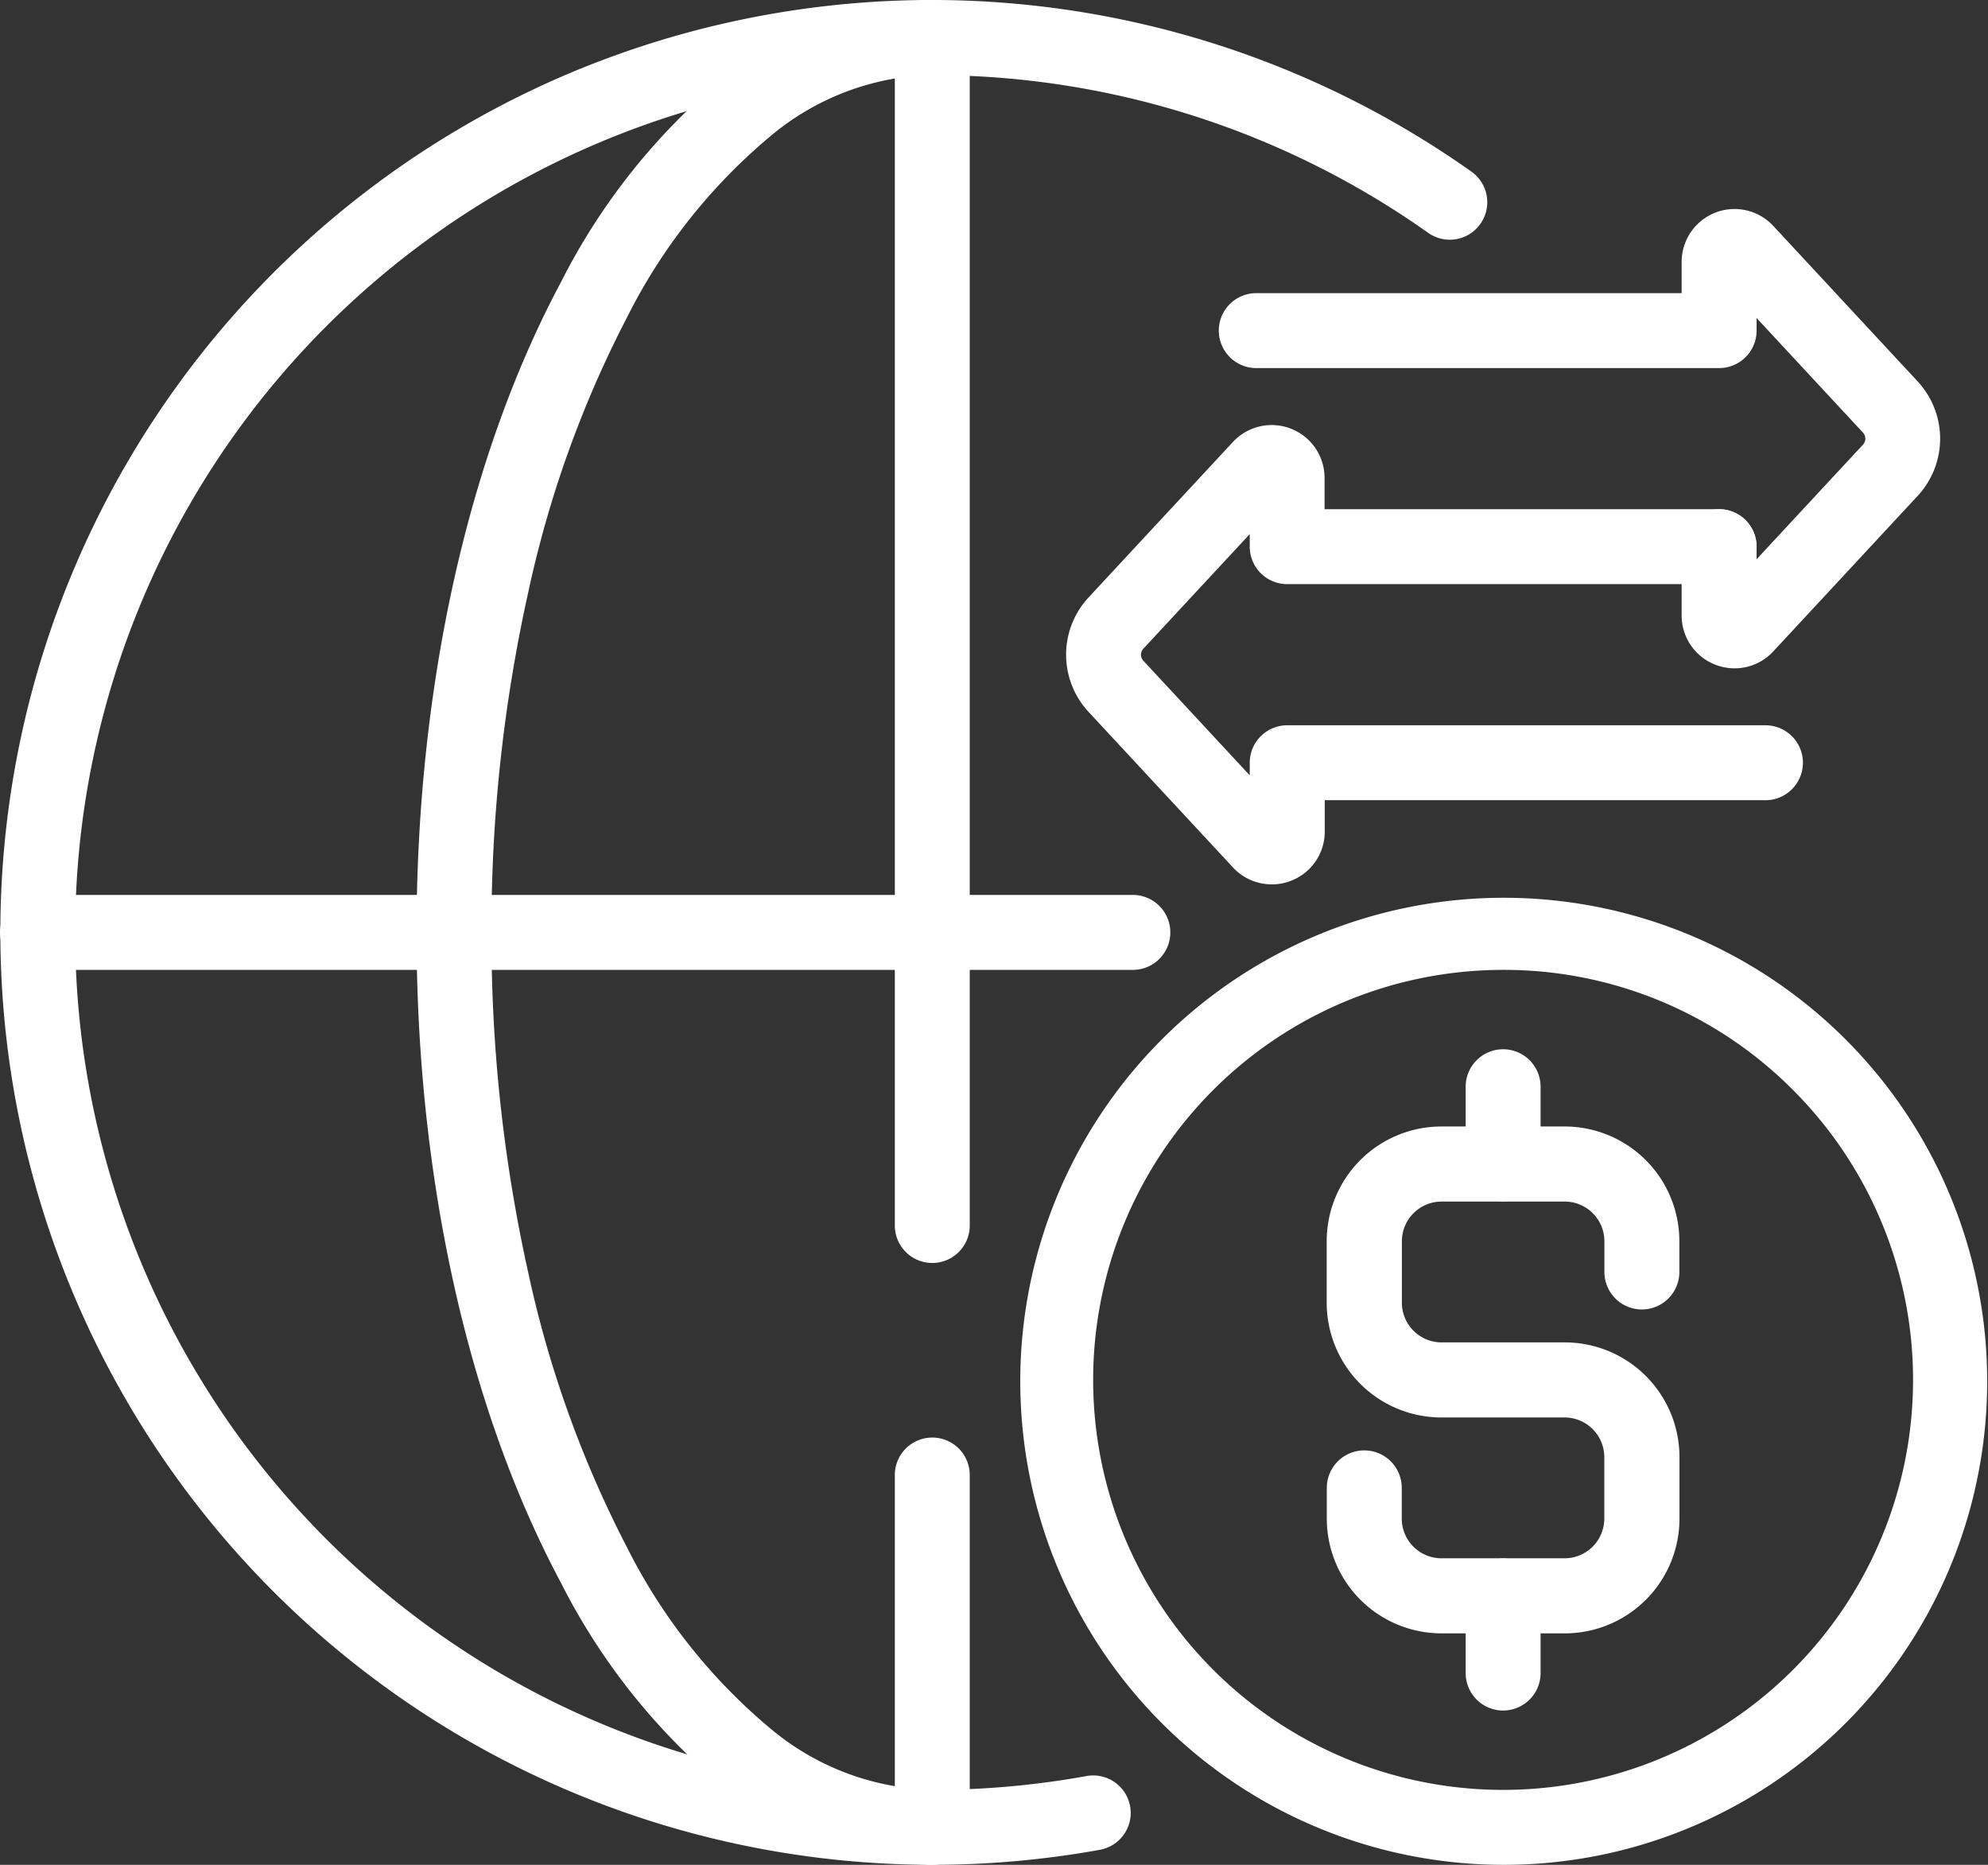 <?xml version="1.0" encoding="UTF-8"?> <svg xmlns="http://www.w3.org/2000/svg" xmlns:xlink="http://www.w3.org/1999/xlink" width="70.369" height="66" viewBox="0 0 70.369 66"><rect x="0" y="0" width="70.369" height="66" fill="#333333" stroke="none"/><defs><clipPath id="clip-path"><rect id="Прямоугольник_15" data-name="Прямоугольник 15" width="70.369" height="66" transform="translate(0 0)" fill="#fff"></rect></clipPath></defs><g id="Сгруппировать_18" data-name="Сгруппировать 18" clip-path="url(#clip-path)"><path id="Контур_51" data-name="Контур 51" d="M33,66A33.008,33.008,0,0,1,20.154,2.595,33.049,33.049,0,0,1,52.086,6.077,1.326,1.326,0,1,1,50.55,8.24,30.351,30.351,0,1,0,21.188,60.964,30.157,30.157,0,0,0,33,63.349a30.63,30.63,0,0,0,5.46-.49,1.326,1.326,0,1,1,.474,2.61A33.29,33.29,0,0,1,33,66" transform="translate(0 -0.001)" fill="#fff"></path><path id="Контур_52" data-name="Контур 52" d="M323.324,66a11.816,11.816,0,0,1-7.413-2.775,22.681,22.681,0,0,1-5.728-7.2c-3.3-6.171-5.115-14.347-5.115-23.022s1.816-16.851,5.115-23.022a22.681,22.681,0,0,1,5.728-7.2A11.816,11.816,0,0,1,323.324,0a1.326,1.326,0,0,1,0,2.652,9.237,9.237,0,0,0-5.767,2.2,20.077,20.077,0,0,0-5.034,6.373,38.852,38.852,0,0,0-3.5,9.735A54.7,54.7,0,0,0,307.721,33a54.7,54.7,0,0,0,1.3,12.036,38.852,38.852,0,0,0,3.5,9.735,20.076,20.076,0,0,0,5.034,6.373,9.237,9.237,0,0,0,5.767,2.2,1.326,1.326,0,0,1,0,2.652" transform="translate(-290.324 -0.001)" fill="#fff"></path><path id="Контур_53" data-name="Контур 53" d="M656.66,1067.8a1.326,1.326,0,0,1-1.326-1.326v-12.469a1.326,1.326,0,0,1,2.652,0v12.469a1.326,1.326,0,0,1-1.326,1.326" transform="translate(-623.66 -1001.801)" fill="#fff"></path><path id="Контур_54" data-name="Контур 54" d="M656.66,44.7a1.326,1.326,0,0,1-1.326-1.326V1.327a1.326,1.326,0,1,1,2.652,0v42.05A1.326,1.326,0,0,1,656.66,44.7" transform="translate(-623.66 -0.001)" fill="#fff"></path><path id="Контур_55" data-name="Контур 55" d="M40.1,657.988H1.326a1.326,1.326,0,1,1,0-2.652H40.1a1.326,1.326,0,1,1,0,2.652" transform="translate(0 -623.662)" fill="#fff"></path><path id="Контур_56" data-name="Контур 56" d="M788.046,327.468a1.862,1.862,0,0,1-1.367-.6l-5.118-5.512a2.977,2.977,0,0,1,0-4.034l5.118-5.511a1.872,1.872,0,0,1,3.244,1.274v1.106h13.965a1.326,1.326,0,0,1,0,2.652H788.6a1.326,1.326,0,0,1-1.326-1.326v-.445l-3.766,4.056a.313.313,0,0,0,0,.425l3.766,4.056v-.445a1.326,1.326,0,0,1,1.326-1.326h16.929a1.326,1.326,0,1,1,0,2.652h-15.6v1.106a1.862,1.862,0,0,1-1.188,1.743,1.883,1.883,0,0,1-.689.131" transform="translate(-743.037 -296.169)" fill="#fff"></path><path id="Контур_57" data-name="Контур 57" d="M910.87,169.284a1.883,1.883,0,0,1-.689-.131,1.862,1.862,0,0,1-1.188-1.743v-2.432a1.326,1.326,0,0,1,2.653,0v.445l3.766-4.056a.313.313,0,0,0,0-.425l-3.766-4.056v.445a1.326,1.326,0,0,1-1.326,1.326H893.936a1.326,1.326,0,1,1,0-2.652h15.057V154.9a1.872,1.872,0,0,1,3.244-1.274l5.118,5.512a2.977,2.977,0,0,1,0,4.034l-5.118,5.512a1.862,1.862,0,0,1-1.367.6" transform="translate(-849.468 -145.63)" fill="#fff"></path><path id="Контур_58" data-name="Контур 58" d="M762.888,689.662a17.113,17.113,0,1,1,6.681-1.349,17.057,17.057,0,0,1-6.681,1.349m0-31.674a14.511,14.511,0,1,0,10.26,4.25,14.415,14.415,0,0,0-10.26-4.25" transform="translate(-709.682 -623.662)" fill="#fff"></path><path id="Контур_59" data-name="Контур 59" d="M980.128,842.762h-4.369a4.061,4.061,0,0,1-4.057-4.057v-1.092a1.326,1.326,0,0,1,2.653,0v1.092a1.406,1.406,0,0,0,1.4,1.4h4.369a1.406,1.406,0,0,0,1.4-1.4v-2.184a1.406,1.406,0,0,0-1.4-1.4h-4.369a4.061,4.061,0,0,1-4.057-4.057v-2.184a4.061,4.061,0,0,1,4.057-4.057h4.369a4.061,4.061,0,0,1,4.057,4.057v1.092a1.326,1.326,0,1,1-2.653,0v-1.092a1.406,1.406,0,0,0-1.4-1.4h-4.369a1.406,1.406,0,0,0-1.4,1.4v2.184a1.406,1.406,0,0,0,1.4,1.4h4.369a4.061,4.061,0,0,1,4.057,4.057v2.184a4.061,4.061,0,0,1-4.057,4.057" transform="translate(-924.737 -784.954)" fill="#fff"></path><path id="Контур_60" data-name="Контур 60" d="M1074.719,773.707a1.326,1.326,0,0,1-1.326-1.326V769.65a1.326,1.326,0,1,1,2.652,0v2.731a1.326,1.326,0,0,1-1.326,1.326" transform="translate(-1021.513 -731.189)" fill="#fff"></path><path id="Контур_61" data-name="Контур 61" d="M1074.719,1146.57a1.326,1.326,0,0,1-1.326-1.326v-2.731a1.326,1.326,0,0,1,2.652,0v2.731a1.326,1.326,0,0,1-1.326,1.326" transform="translate(-1021.513 -1086.031)" fill="#fff"></path></g></svg> 